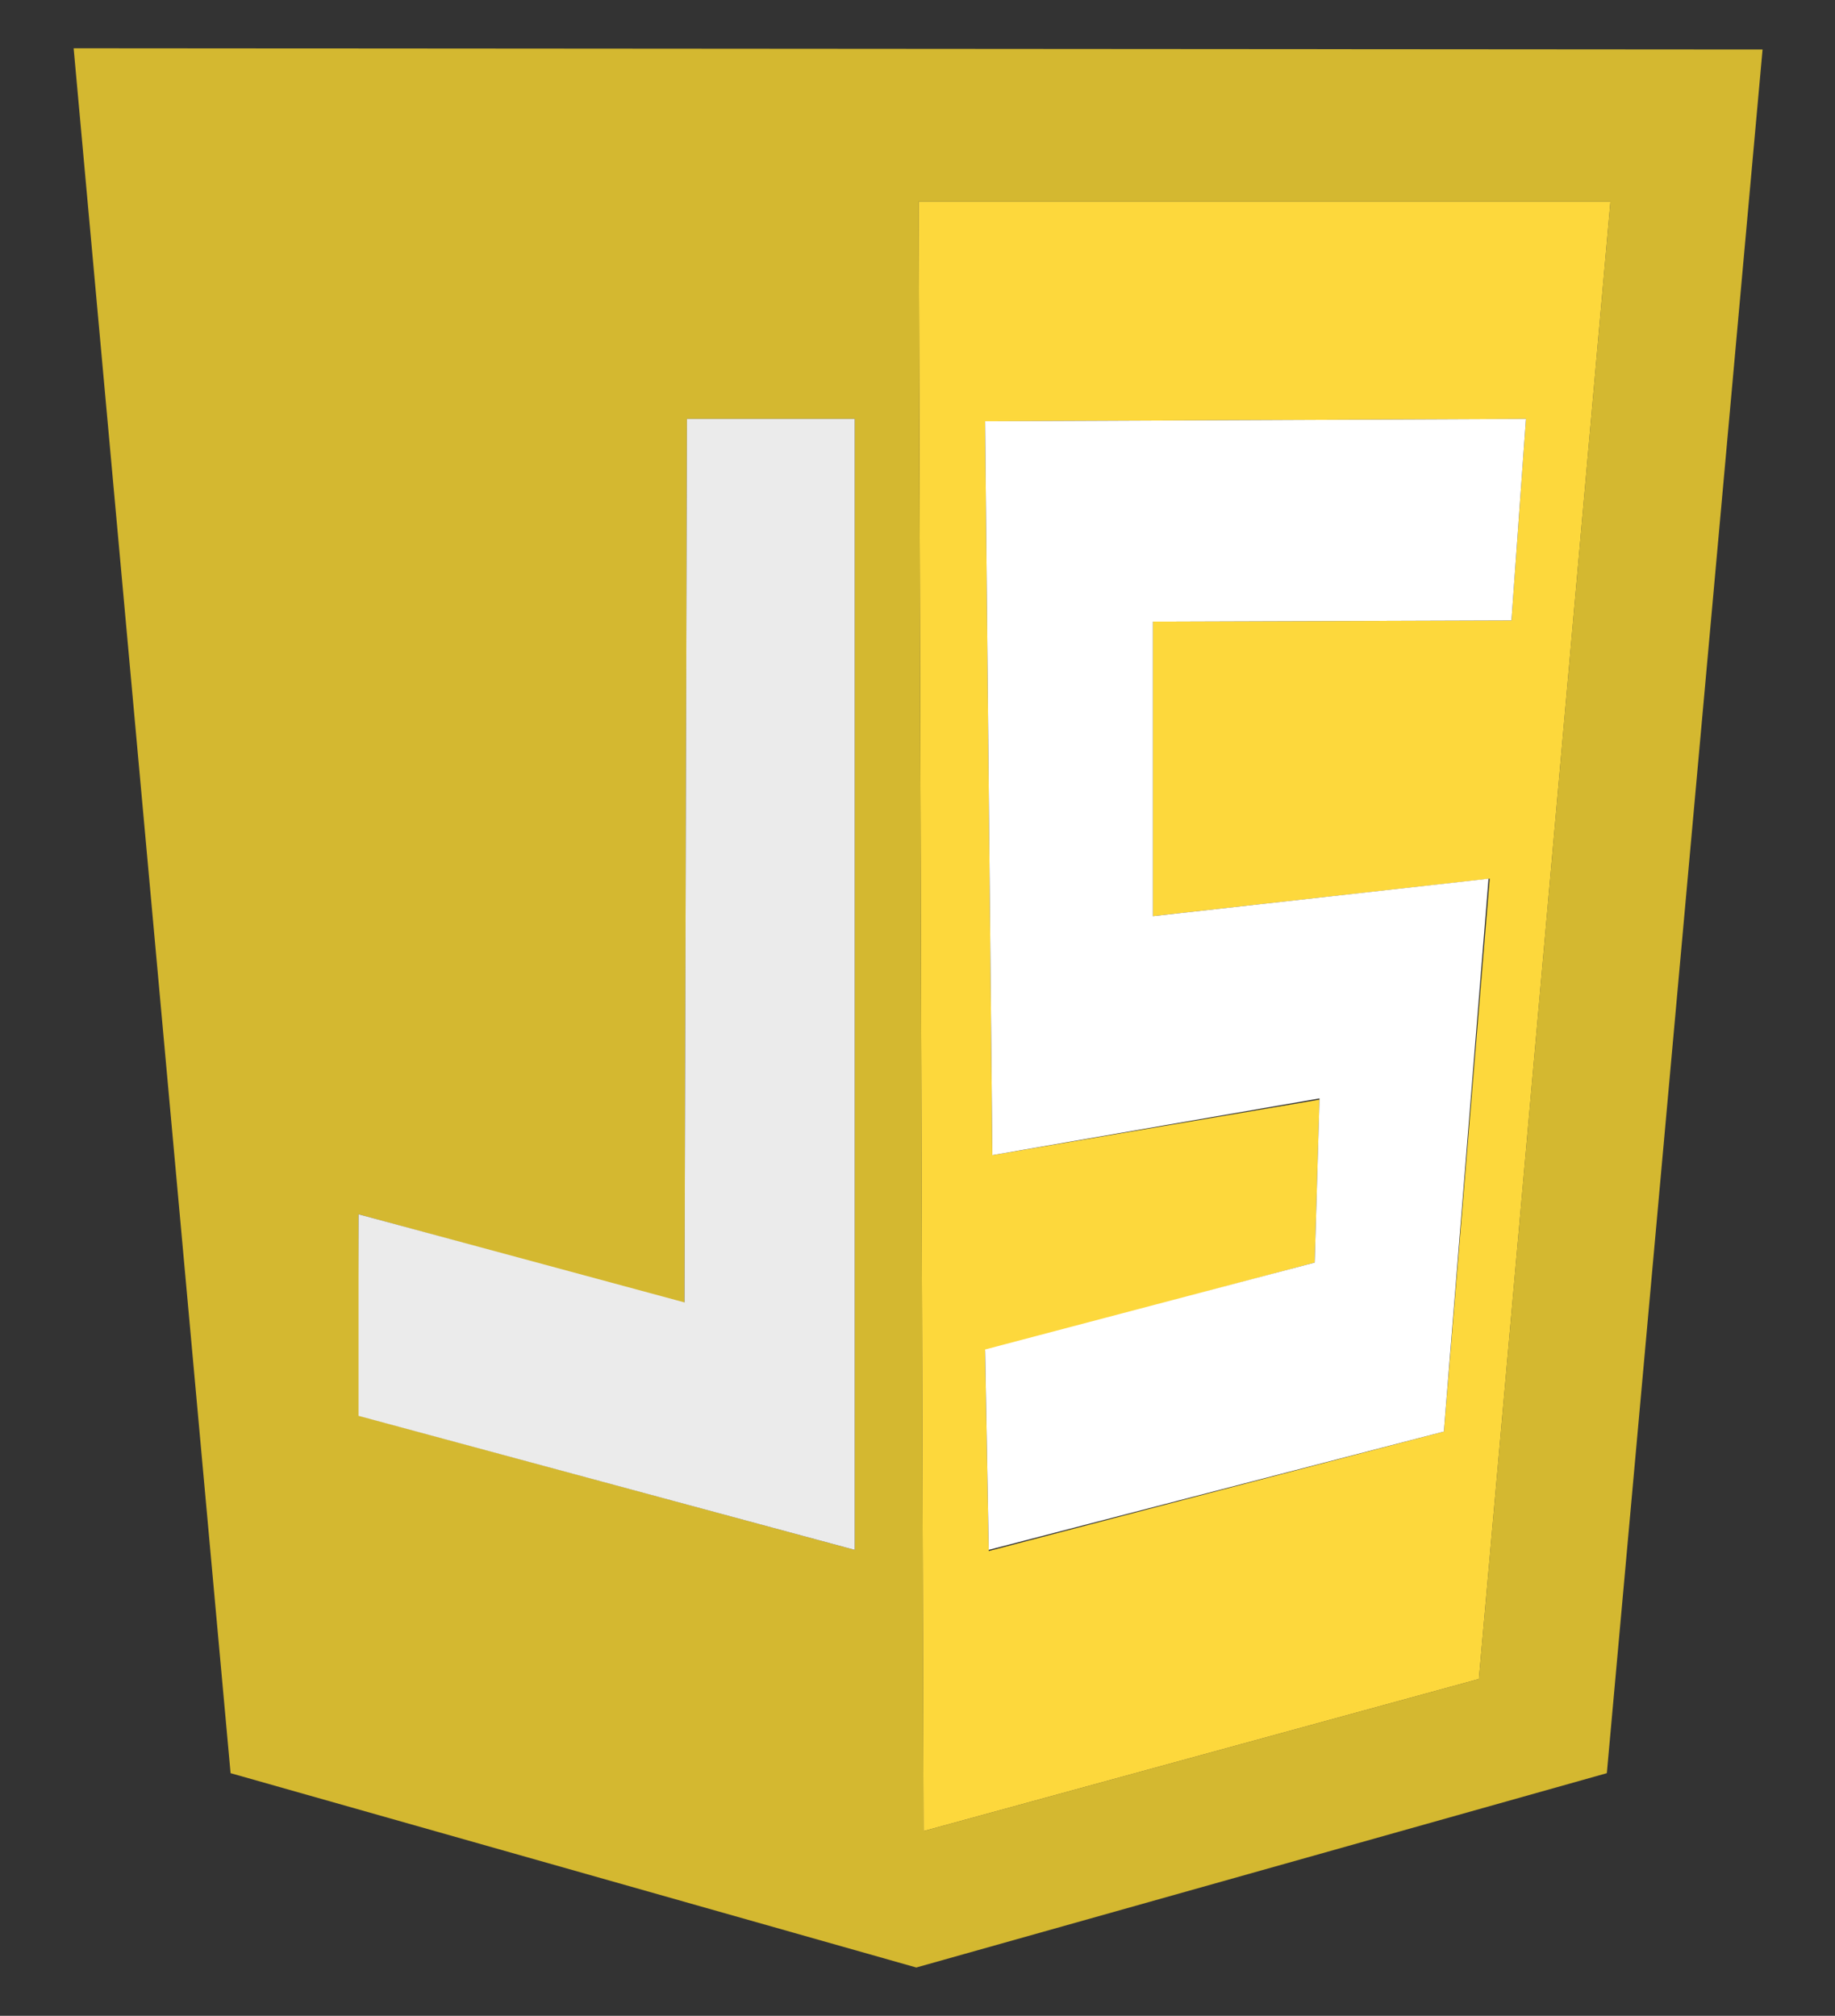 <?xml version="1.0" encoding="utf-8"?>
<!-- Generator: Adobe Illustrator 24.0.3, SVG Export Plug-In . SVG Version: 6.00 Build 0)  -->
<svg version="1.1" id="Layer_1" xmlns="http://www.w3.org/2000/svg" xmlns:xlink="http://www.w3.org/1999/xlink" x="0px" y="0px"
	 viewBox="0 0 15.2 16.7" style="enable-background:new 0 0 15.2 16.7;" xml:space="preserve">
<rect x="0" y="0" width="15.2" height="16.7" fill="#333333" stroke="none"/>
<style type="text/css">
	.st0{fill:#D4B830;}
	.st1{fill:#FDD83C;}
	.st2{fill:#EBEBEB;}
	.st3{fill:#FFFFFF;}
</style>
<g>
	<path id="path5113" class="st0" d="M1.91,14.69L0.61,0.4L14.6,0.41l-1.29,14.28L7.59,16.3L1.91,14.69z M12.25,13.91l1.09-12.24
		H7.61l0.04,13.5L12.25,13.91z M7.08,3.47H5.69L5.67,10.8l-2.7-0.74l0.01,1.67l4.1,1.11V3.47L7.08,3.47z"/>
	<path id="path5117" class="st1" d="M7.61,1.67h5.73l-1.09,12.24l-4.6,1.26L7.61,1.67z M11.96,11.86l0.38-4.58L9.55,7.59V5.15
		l2.97-0.01l0.12-1.67L8.16,3.49l0.06,6.08l2.71-0.46l-0.04,1.35l-2.73,0.73l0.03,1.66L11.96,11.86L11.96,11.86z"/>
	<polygon class="st2" points="2.97,10.06 5.67,10.79 5.69,3.47 7.08,3.47 7.08,12.84 2.97,11.73 	"/>
	<polygon class="st3" points="8.19,12.84 8.16,11.18 10.89,10.46 10.93,9.1 8.22,9.57 8.16,3.49 12.64,3.47 12.52,5.14 9.55,5.15 
		9.55,7.59 12.33,7.28 11.96,11.86 	"/>
</g>
</svg>
